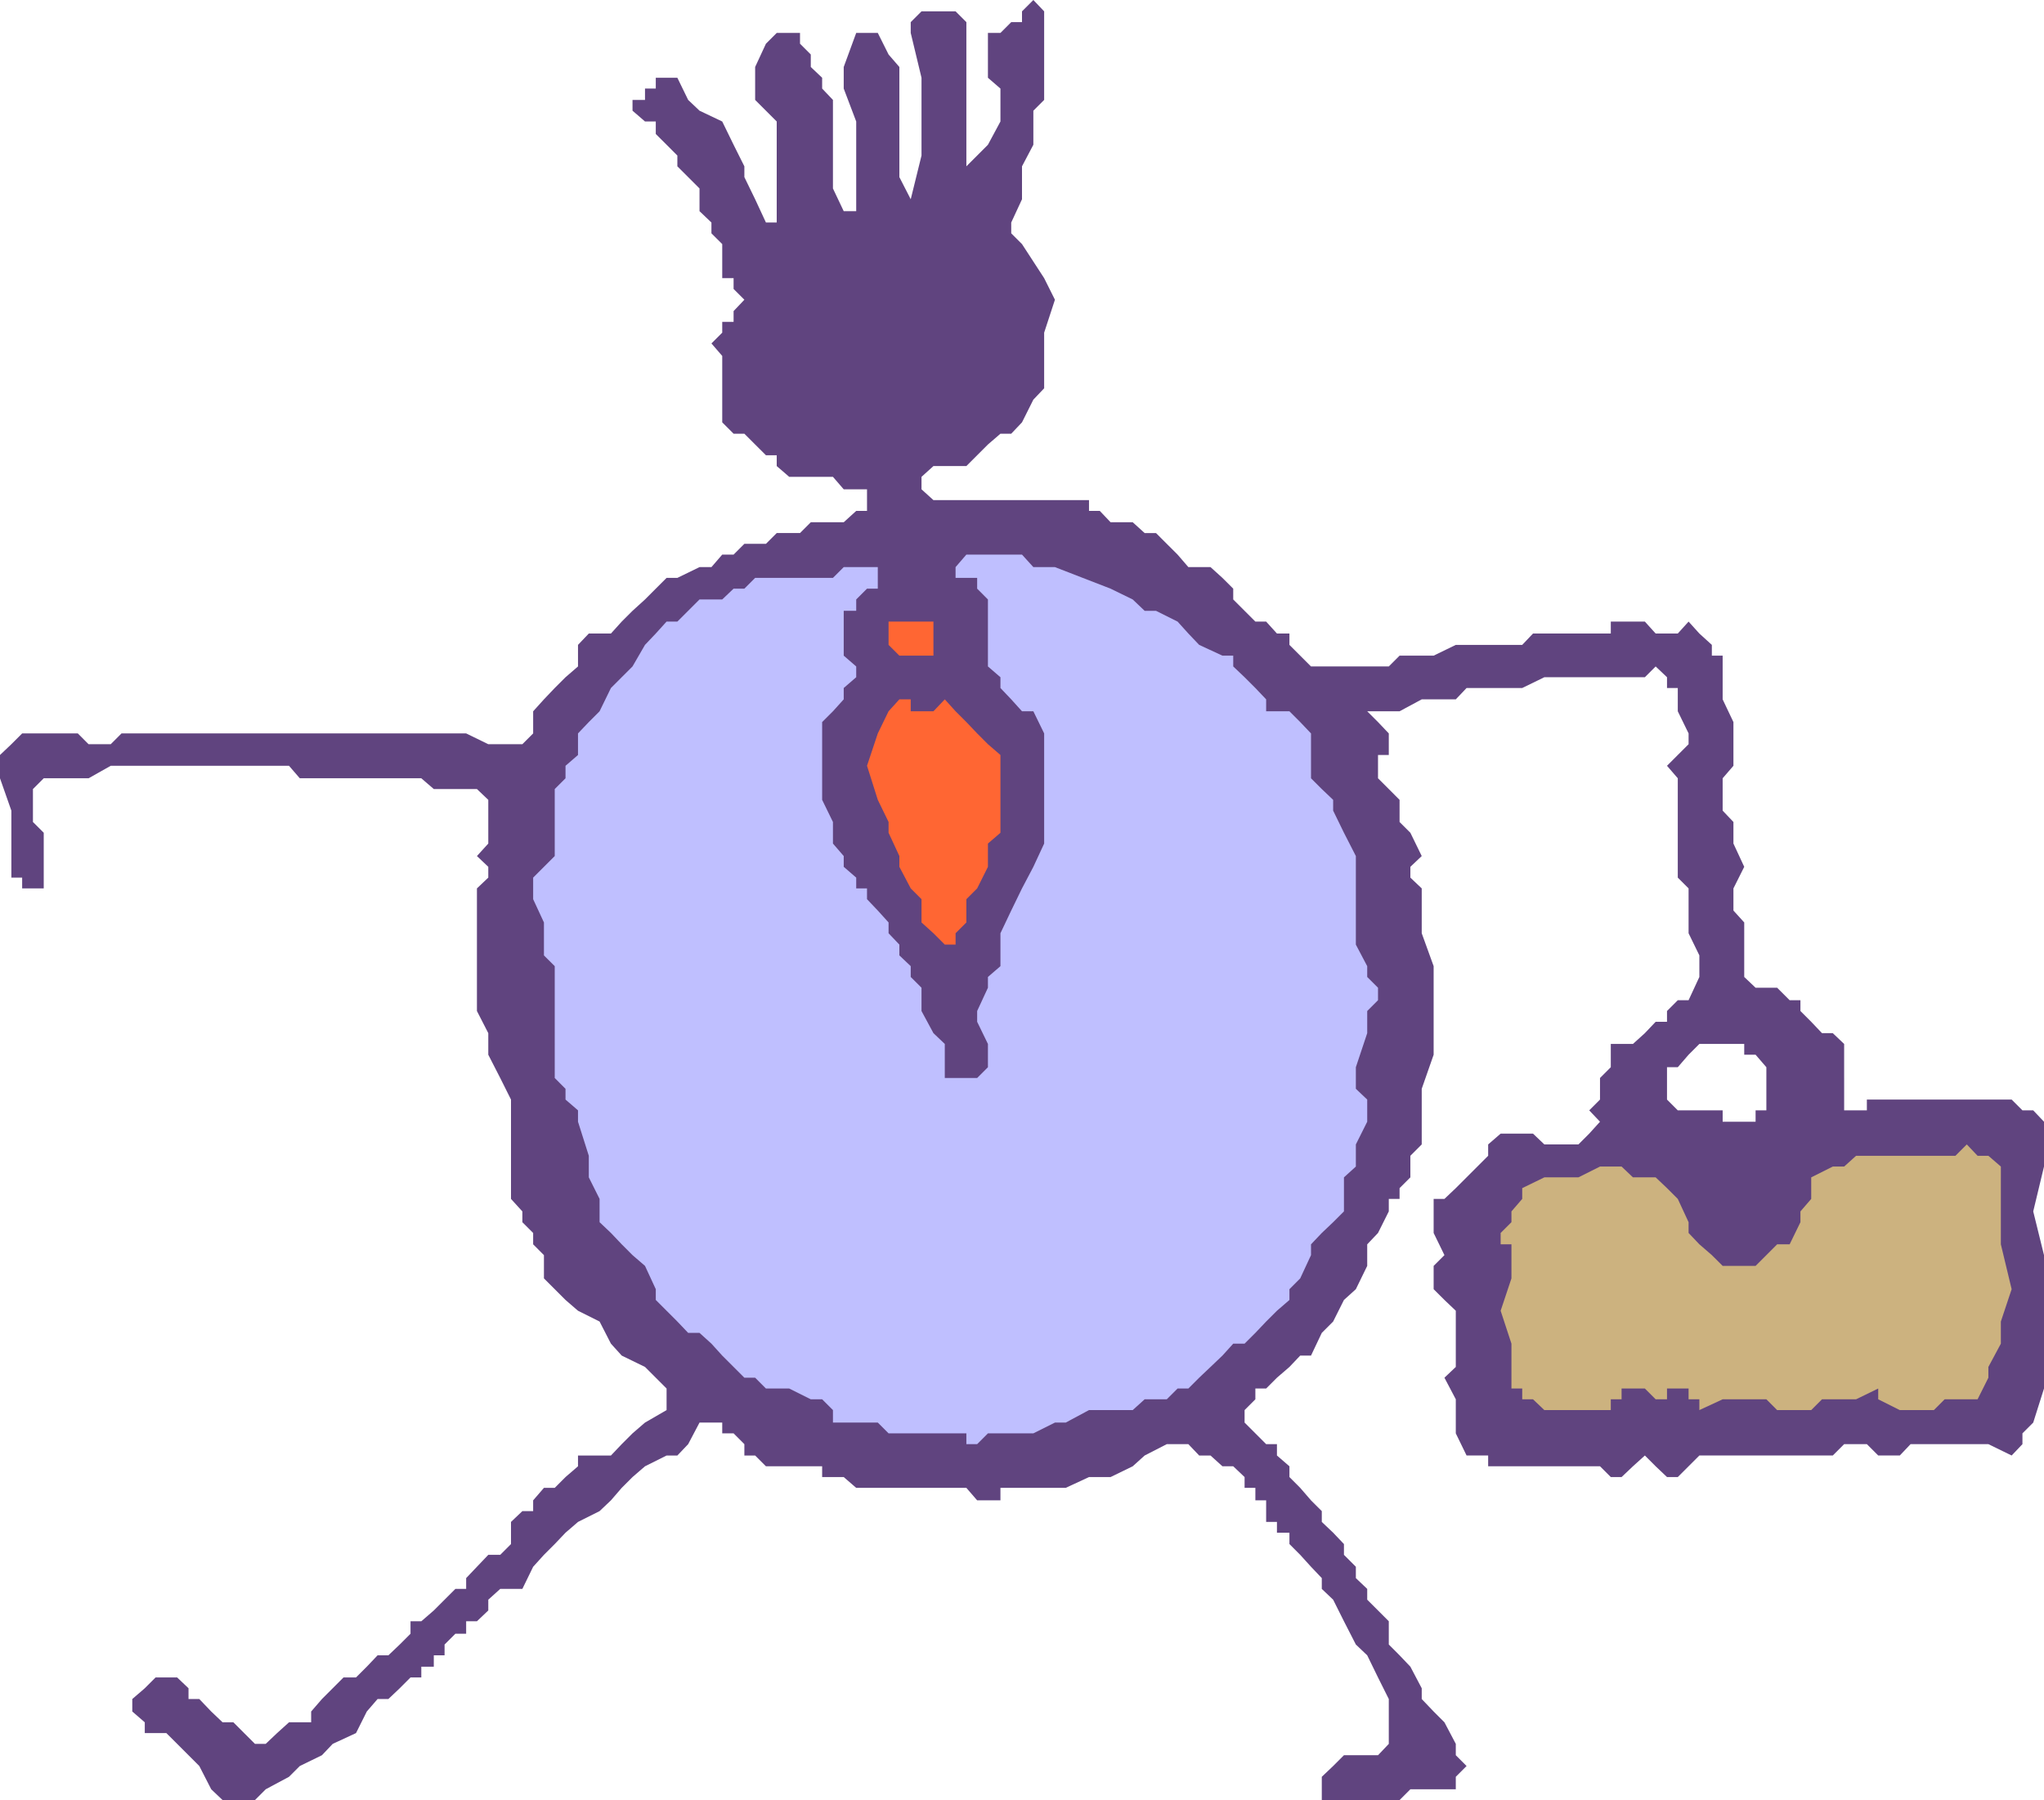 <svg xmlns="http://www.w3.org/2000/svg" width="360" height="317.102"><path fill="#60447f" d="m360 197.602-1.898-2h-1.899l-1.902-1.903h-25.5v1.903h-4v-5.7h-13.7v5.7h-1.898v2h-5.8v-2H295.5l-1.898-1.903V188h1.898l1.902-2.2 1.899-1.898h7.902v1.899h2l1.899 2.199v1.902H324.8v-6l-2-1.902h-1.899L319 180l-1.898-1.898v-1.903h-1.899L313 174h-3.797l-2-1.898V162.5l-1.902-2.098V156.5l1.902-3.8-1.902-4.098V144.8l-1.899-2v-5.7l1.899-2.199V127.2l-1.899-4v-7.7H301.5v-1.898l-2.2-2-1.898-2.102-1.902 2.102h-3.898l-1.899-2.102h-6v2.102H270l-1.898 2h-11.7L252.5 115.5h-6l-1.898 1.902h-13.7l-3.8-3.8v-2h-2.2L223 109.5h-1.898l-3.899-3.898v-1.903l-1.902-1.898-2.098-1.899h-3.902l-1.899-2.203-1.902-1.898-1.898-1.899h-2L199.5 92h-3.898l-1.899-2h-1.902v-1.898h-27.399l-2.101-1.903V84l2.101-1.898h5.801l1.899-1.903L174 78.301l2.203-1.899h1.899l1.898-2 2-4 1.902-2v-9.8l1.899-5.801L183.902 49 180 43l-1.898-1.898v-1.903L180 35.102V29.3l2-3.801v-6l1.902-1.898V2L182 0l-2 2v1.902h-1.898l-1.899 1.899H174v7.898l2.203 1.903v5.8L174 25.5l-1.898 1.902-1.899 1.899V3.902L168.301 2h-6l-1.899 1.902v1.899l1.899 7.898v13.703l-1.899 7.7-2-3.903V11.801L156.5 9.6l-1.898-3.8H150.8l-2.2 6v3.8l2.2 5.801V37.2h-2.2l-1.898-4V17.602l-1.902-2v-1.903l-2-1.898V9.6l-1.898-1.9V5.801h-4.101l-1.899 1.898L133 11.801v5.8l3.8 3.801V39.2h-1.898L133 35.102l-1.898-3.903v-1.898l-1.899-3.801-2-4.098-4-1.902-2-1.898-1.902-3.903H115.5v1.903h-1.898v2h-2.2V19.5l2.2 1.902h1.898v2.2l1.902 1.898 1.899 1.902v1.899l1.902 1.898 2 2v4l2.098 2v1.903L127.203 43v6h2v1.902l1.899 1.899-1.899 2v1.898h-2v1.903l-1.902 1.898 1.902 2.2v11.702l2 2h1.899L133 78.301l1.902 1.898h1.899v1.903L139 84h7.703l1.899 2.2h4.101V90h-1.902l-2.2 2h-5.8l-1.899 1.902h-4.101l-1.899 1.899h-3.8l-1.899 1.898h-2l-1.902 2.203h-2.098l-3.902 1.899h-1.899l-1.902 1.898-1.898 1.903-2.2 2-1.902 1.898-1.898 2.102h-3.899l-1.902 2v3.8l-2.2 1.899-1.898 1.898-1.902 2-1.899 2.102v3.898L92 131.102h-6l-3.898-1.903h-60.7l-1.902 1.903h-3.898l-1.899-1.903h-9.8L2 131.102 0 133v4.102l2 5.699v11.8h1.902v1.899h3.801v-9.8l-1.902-1.9V139l1.902-1.898h7.899l3.898-2.2h31.402l1.899 2.2h21.402l2.2 1.898H84l2 1.902v7.7l-2 2.199 2 1.898v1.903l-2 1.898v21.602L86 182v3.8l2.102 4.102L90 193.7v17.5l2 2.203v1.899l1.902 1.898v2l1.899 1.903v4.097L99.6 229l2.2 1.902 3.8 1.899 2 3.898 1.899 2.102 4.102 2 3.8 3.8v3.801l-3.8 2.2-2.2 1.898-1.902 1.902-1.898 2H101.8v1.899l-2.2 1.898-1.898 1.903H95.8l-1.899 2.199v1.898H92l-2 1.903V272l-1.898 1.902H86L84 276l-1.898 2v1.902h-1.899l-1.902 1.899-1.899 1.898-2.199 1.903h-1.902v2.199l-1.899 1.898-2 1.903H66.5l-1.898 2-1.899 1.898H60.5l-1.898 1.902-1.899 1.899-1.902 2.199v1.902h-3.899l-2.101 1.899-2 1.898h-1.899L43 305.301l-1.898-1.899h-1.899l-2-1.902-2.101-2.2h-1.899v-1.898l-2-1.902h-3.8l-1.903 1.902-2.2 1.899v2.199l2.2 1.902v1.899h3.8l1.903 1.898 2 2 1.899 1.903 2.101 4.097 2 1.903h5.7l1.898-1.903L50.902 313l1.899-1.898 3.902-1.903 1.899-2 4.101-1.898 1.899-3.801 1.898-2.2h1.902l2-1.898 1.899-1.902h1.902v-1.898h2.2v-2H78.3v-1.903l1.902-1.898h1.899v-2.2H84l2-1.902v-1.898l2.102-1.899H92L93.902 276l1.899-2.098L97.703 272l1.899-2 2.199-1.898 3.8-1.903 2-1.898 1.899-2.2 1.902-1.902 2.2-1.898 3.8-1.899h1.899l1.902-2 2-3.8h4v1.898h2l1.899 1.902v2H133l1.902 1.899h9.899v1.898h3.8l2.2 1.903h19.402l1.899 2.199h4.101v-2.2h11.5l4.098-1.902h3.8l3.899-1.898 2.102-1.899 3.898-2h3.8l1.903 2h2l2.098 1.899h1.902l2 1.898v1.903h1.899v2.199H223v3.8h1.902V270h2.2v2l1.898 1.902 1.902 2.098 1.899 2v1.902l2 1.899 1.902 3.8 2.098 4.098 2 1.903 1.902 3.898 1.899 3.8v7.9l-1.899 2h-6l-1.902 1.902-2 1.898v4.102H246.5l1.902-1.903h8V313l1.899-1.898-1.899-1.903v-2l-2-3.797-1.902-1.902-2.098-2.2v-1.898l-2-3.8-1.902-2-1.898-1.903v-4.097l-1.899-1.903-1.902-1.898v-1.899l-2-1.902v-2l-2.098-2.098V272l-1.902-2-2-1.898v-1.903l-1.899-1.898-1.902-2.2-1.898-1.902v-1.898l-2.2-1.899v-2H223l-1.898-1.902-1.899-1.898v-2.2l1.899-1.902v-1.898H223l1.902-1.903 2.2-1.898 1.898-2h1.902l1.899-4 2-2 1.902-3.801 2.098-1.898 2-4.102v-3.8l1.902-2 1.899-3.798V211.2h1.898v-1.898l1.902-1.899v-3.8l2-2V191.8l2.098-6v-15.602l-2.098-5.797V156.5l-2-1.898v-1.903l2-1.898-2-4.102-1.902-1.898v-3.899L244.602 139l-1.899-1.898V133h1.899v-3.8l-1.899-2-1.902-1.9h5.699l3.902-2.1h6l1.899-2h9.8l3.899-1.9h17.703l1.899-1.898 2 1.899v1.898h1.898v4.102l1.902 3.898v1.903L295.5 133l-1.898 1.902 1.898 2.2v17.5l1.902 1.898v7.902l1.899 3.899v3.8l-1.899 4.098H295.5l-1.898 1.903V180h-2l-1.899 2-2.101 1.902h-3.899V188l-1.902 1.902v3.797l-1.899 1.903 1.899 2-1.899 2.097-1.902 1.903h-6l-2-1.903h-5.7l-2.198 1.903v2l-5.7 5.699-2 1.898H252.5v6l1.902 3.903L252.5 223v4.102l1.902 1.898 2 1.902v9.899l-2 1.898 2 3.801v6l1.899 3.902h3.8v1.899h19.7l1.902 1.898h1.899l2-1.898 2.101-1.899 1.899 1.899 2 1.898h1.898l1.902-1.898 1.899-1.899h23.5l2-2h4l2 2h3.8l1.899-2h13.703l4.098 2 1.902-2V252.5l1.899-1.898 1.898-6v-23.5l-1.898-7.7L360 205.5v-7.898"/><path fill="#f63" d="M164.402 109.5v6h-6l-1.902-1.898V109.5h7.902m11.801 29.5v7.7L174 148.601v4.097l-1.898 3.801-1.899 1.902v4.098l-1.902 1.902v2h-1.899l-2-2-2.101-1.902v-4.098l-1.899-1.902-2-3.8v-1.9l-1.902-4.1v-1.9l-1.898-3.898-1.899-6 1.899-5.703 1.898-3.898 1.902-2.102h2v2.102h4l2-2.102 1.899 2.102 1.902 1.898 1.899 2 1.898 1.903 2.203 1.898v6"/><path fill="#bfbfff" d="m195.602 103.7 3.898 1.902 2.102 2h2l3.8 1.898 1.899 2.102 1.902 2 4.098 1.898h1.902v1.902l2 1.899 1.899 1.898 1.898 2v2.102h4.102l1.898 1.898 1.902 2v7.903l1.899 1.898 2 1.902v1.899l1.902 3.898 2.098 4.102v15.601l2 3.797v1.903l1.902 1.898v2.2l-1.902 1.902V182l-2 6v3.8l2 1.9v3.902l-2 4v3.898l-2.098 1.902v6l-1.902 1.899-2 1.898-1.899 2v1.903L229 225.199l-1.898 1.903V229l-2.2 1.902-1.902 1.899-1.898 2-1.899 1.898h-2l-1.902 2.102-2.098 2-2 1.898-1.902 1.903h-1.899L205.5 246.5h-3.898l-2.102 1.902h-7.7l-4.097 2.2h-1.902L182 252.5h-8l-1.898 1.902h-1.899V252.5H156.5l-1.898-1.898h-7.899v-2.2l-1.902-1.902h-2L139 244.602h-4.098L133 242.699h-1.898l-3.899-3.898-1.902-2.102-2.098-1.898h-2l-1.902-2L115.5 229v-1.898L113.602 223l-2.2-1.898-1.902-1.903-1.898-2-2-1.898v-4.102l-1.899-3.797v-3.8l-1.902-6v-2l-2.2-1.903v-1.898l-1.898-1.899V170.2l-1.902-1.898V162.5l-1.899-4.098v-3.8l3.801-3.801V139l1.899-1.898v-2.2L101.8 133v-3.8l1.902-2 1.899-1.9 2-4.1 1.898-1.9 1.902-1.898 2.2-3.8 1.898-2 1.902-2.102h1.899l1.902-1.898 2-2h4l2-1.903h1.899l1.898-1.898h13.703l1.899-1.899h6v3.797h-1.899l-1.902 1.903v2h-2.2v7.898l2.2 1.902v1.899l-2.2 1.898v2l-1.898 2.102-1.902 1.898v13.703l1.902 3.899v3.8l1.899 2.2v1.898l2.199 1.903v1.898h1.902v1.902l1.899 2 1.898 2.098v1.902l1.902 2v1.899l2 1.898v1.903L162.3 174v4.102l2.101 3.898 2 1.902v6h5.7L174 188v-4.098L172.102 180v-1.898L174 174v-1.898l2.203-1.903v-5.797l1.899-4L180 156.5l2-3.8 1.902-4.098v-19.403L182 125.301h-2l-1.898-2.102-1.899-2v-1.898L174 117.402v-11.8l-1.898-1.903v-1.898H168.3v-1.899l1.902-2.203H180l2 2.203h3.8l9.802 3.797"/><path fill="#ccb27f" d="M352.402 207.402V219.2l1.899 7.903-1.899 5.699v3.898l-2.199 4.102v1.898l-1.902 3.801H342.5l-1.898 1.902h-6L330.8 246.5v-1.898l-3.899 1.898h-6L319 248.402h-6l-1.898-1.902h-7.7l-4.101 1.902V246.5h-1.899v-1.898h-3.8v1.898h-2l-1.899-1.898h-4.101v1.898h-1.899v1.902H272l-2-1.902h-1.898v-1.898h-1.899v1.898-9.8l-1.902-5.798 1.902-5.703v-6h-1.902v-2l1.902-1.898v-1.899l1.899-2.203v-1.898l3.898-1.899h6l3.8-1.902h3.802l2 1.902h4l2 1.899 1.898 1.898 1.902 4.102v1.898l1.899 2 2.199 1.903 1.902 1.898h5.801l1.899-1.898 1.898-1.903h2.203l1.899-3.898v-1.899L319 211.2v-3.797l3.8-1.902h2l2.102-1.898h17.5l2-2 1.899 2h1.902l2.2 1.898v1.902"/></svg>

